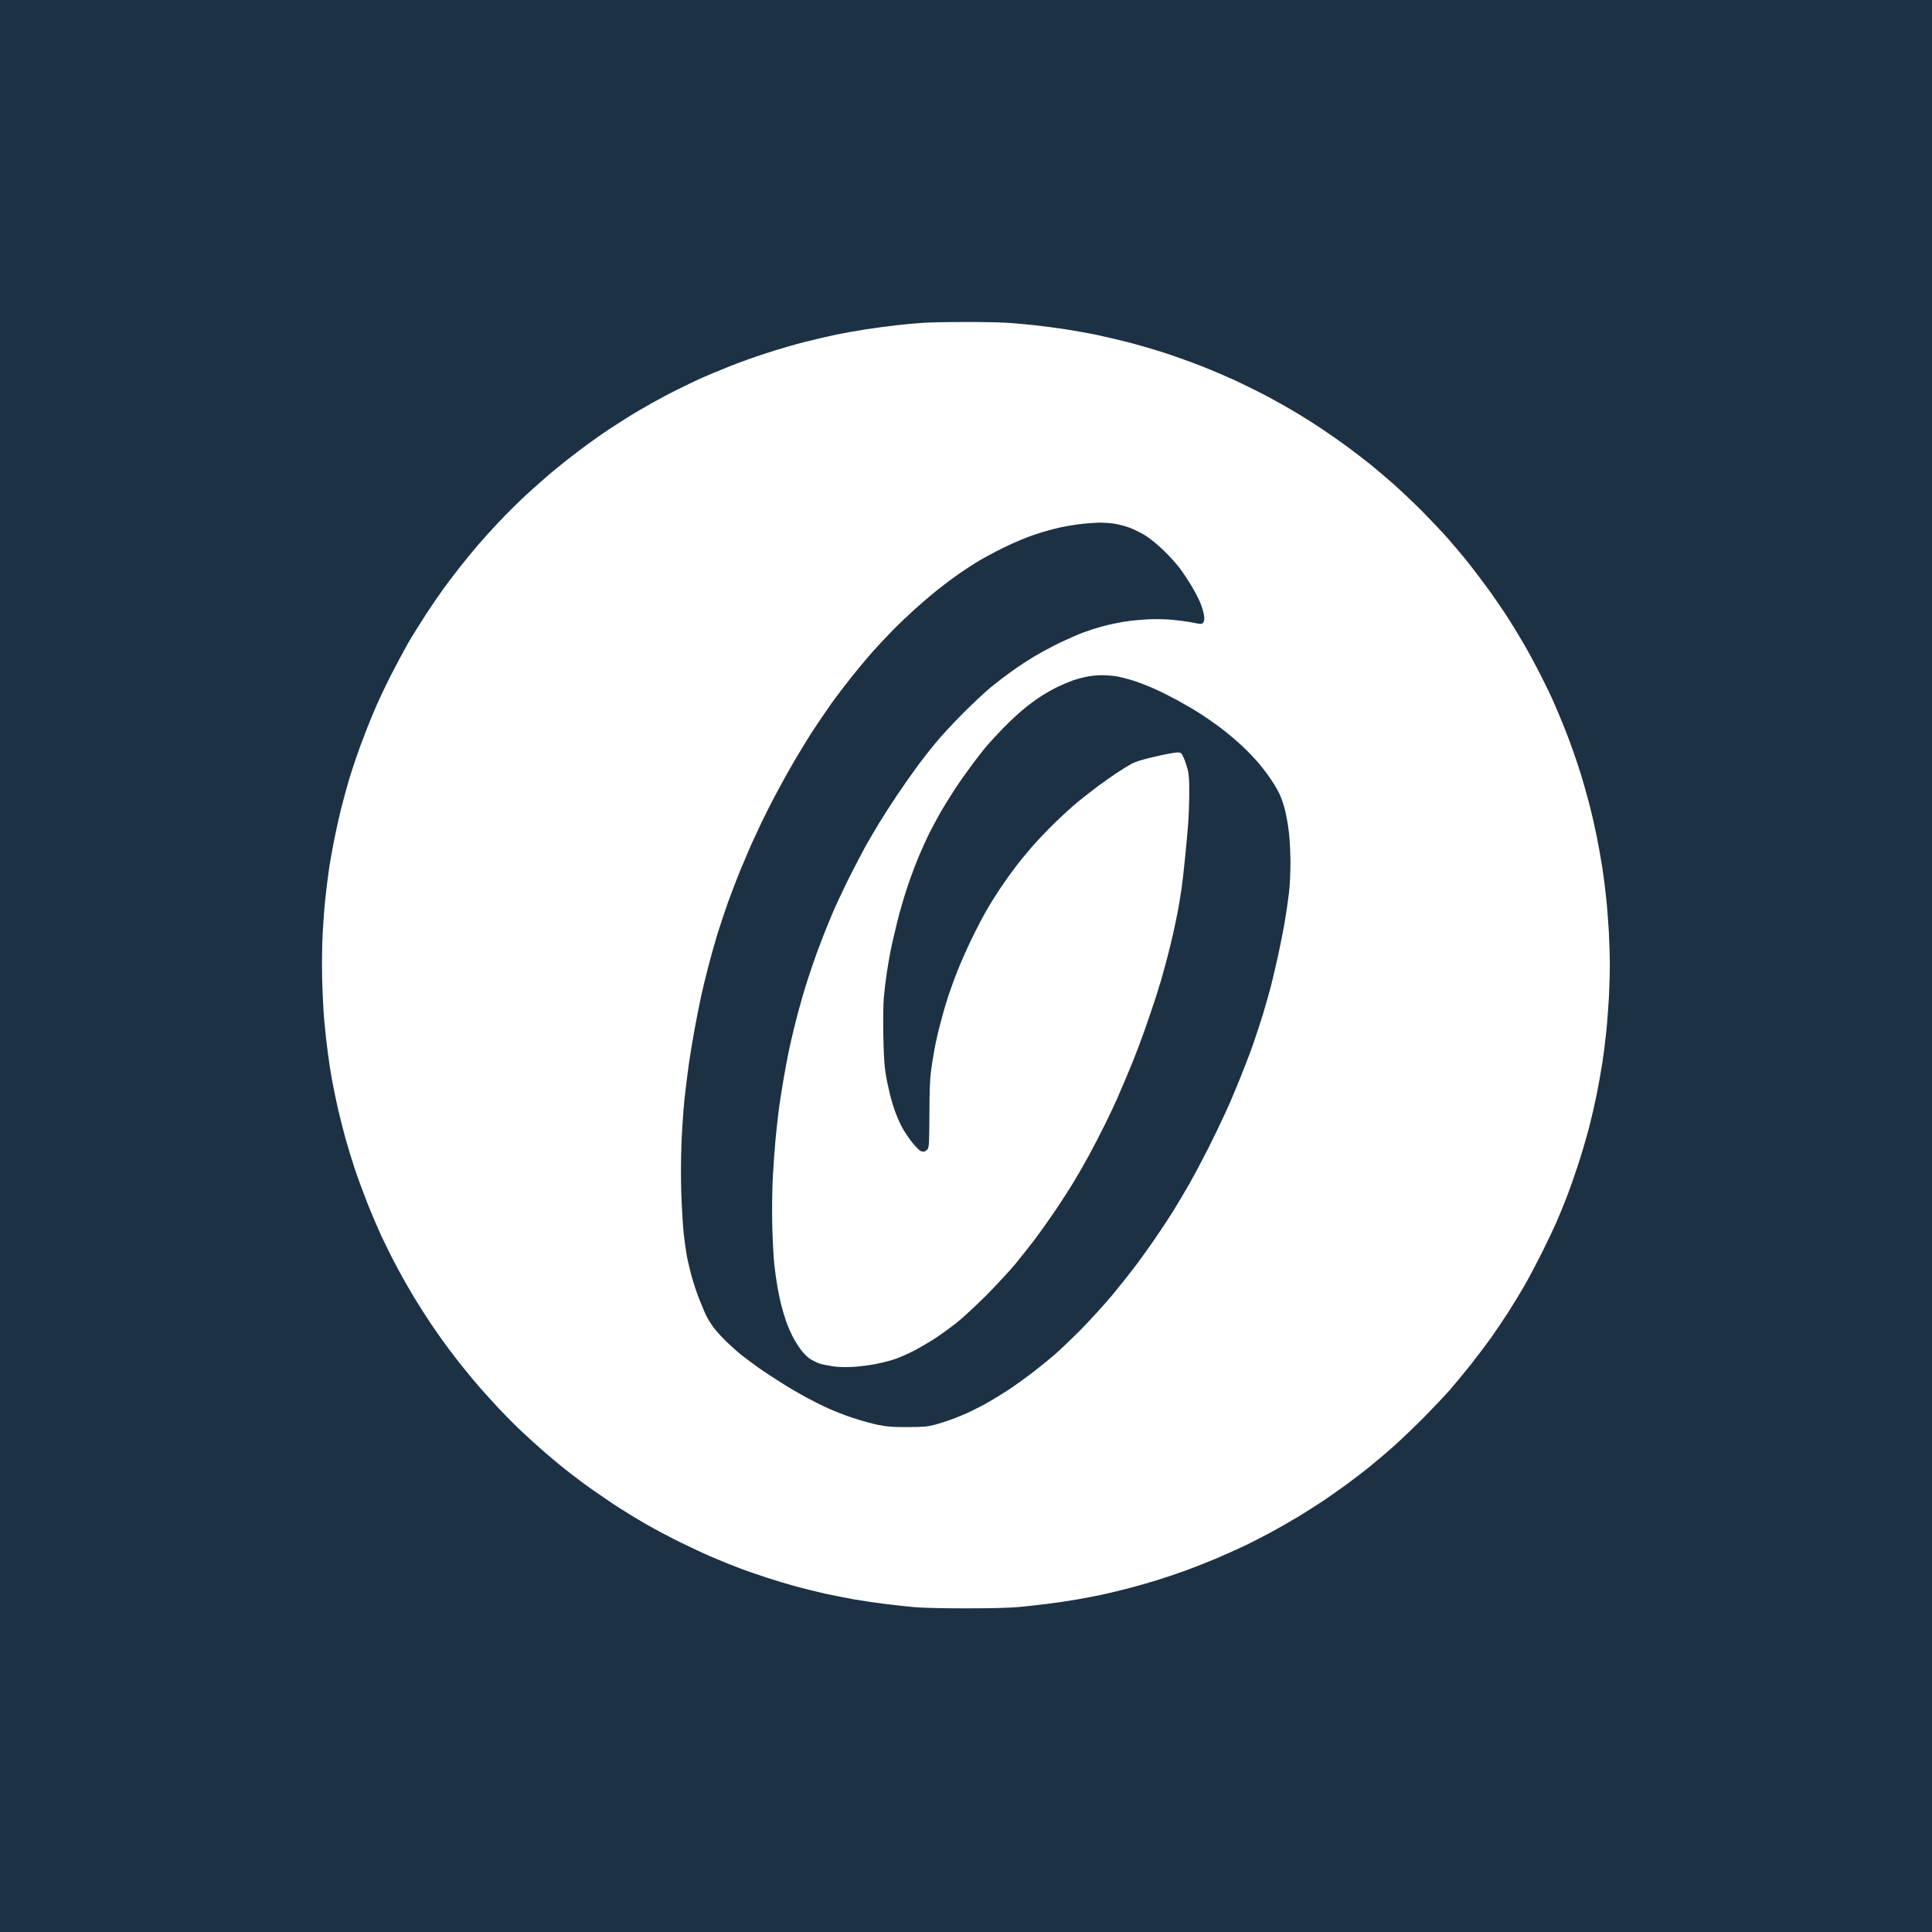 <svg width="48" height="48" viewBox="0 0 48 48" fill="none" xmlns="http://www.w3.org/2000/svg">
<rect width="48" height="48" fill="#1C3144"/>
<path fill-rule="evenodd" clip-rule="evenodd" d="M23.936 8C24.347 7.998 24.843 8.008 25.037 8.02C25.23 8.034 25.54 8.061 25.727 8.083C25.913 8.102 26.245 8.146 26.465 8.18C26.685 8.213 27.022 8.274 27.215 8.313C27.409 8.354 27.762 8.436 28.002 8.497C28.242 8.557 28.656 8.678 28.922 8.763C29.188 8.85 29.612 9.002 29.866 9.102C30.118 9.201 30.51 9.37 30.737 9.475C30.962 9.581 31.323 9.76 31.536 9.874C31.749 9.99 32.059 10.164 32.226 10.266C32.393 10.365 32.676 10.544 32.855 10.665C33.034 10.784 33.33 10.992 33.509 11.125C33.688 11.258 33.94 11.452 34.066 11.554C34.191 11.658 34.436 11.864 34.61 12.016C34.782 12.169 35.097 12.466 35.312 12.679C35.525 12.895 35.823 13.21 35.975 13.381C36.128 13.556 36.368 13.841 36.508 14.018C36.648 14.195 36.883 14.507 37.031 14.713C37.176 14.918 37.387 15.226 37.493 15.395C37.602 15.565 37.774 15.853 37.878 16.032C37.982 16.211 38.161 16.543 38.275 16.77C38.391 16.995 38.539 17.3 38.602 17.448C38.667 17.593 38.776 17.855 38.846 18.029C38.916 18.201 39.018 18.469 39.071 18.622C39.127 18.774 39.214 19.041 39.27 19.215C39.323 19.387 39.417 19.713 39.476 19.941C39.536 20.166 39.621 20.537 39.667 20.764C39.713 20.989 39.778 21.355 39.812 21.575C39.846 21.795 39.889 22.144 39.909 22.349C39.931 22.555 39.957 22.921 39.972 23.16C39.984 23.4 39.996 23.766 39.996 23.971C39.996 24.177 39.984 24.547 39.972 24.794C39.957 25.041 39.931 25.412 39.909 25.617C39.889 25.823 39.846 26.172 39.812 26.392C39.778 26.612 39.713 26.975 39.667 27.203C39.621 27.428 39.534 27.805 39.473 28.038C39.413 28.27 39.292 28.679 39.205 28.946C39.117 29.212 38.989 29.577 38.919 29.756C38.849 29.936 38.735 30.214 38.665 30.374C38.594 30.534 38.432 30.877 38.302 31.136C38.171 31.395 37.984 31.749 37.885 31.923C37.786 32.095 37.607 32.39 37.488 32.577C37.37 32.763 37.166 33.063 37.041 33.242C36.912 33.421 36.677 33.731 36.518 33.932C36.358 34.13 36.133 34.404 36.017 34.537C35.9 34.67 35.617 34.968 35.39 35.2C35.16 35.433 34.821 35.757 34.634 35.924C34.448 36.091 34.17 36.326 34.017 36.449C33.865 36.573 33.596 36.776 33.424 36.902C33.25 37.028 32.996 37.207 32.855 37.301C32.715 37.393 32.449 37.563 32.262 37.677C32.076 37.788 31.766 37.967 31.572 38.071C31.379 38.175 31.074 38.333 30.895 38.417C30.715 38.502 30.398 38.642 30.193 38.73C29.987 38.817 29.653 38.947 29.454 39.02C29.253 39.093 28.939 39.199 28.752 39.257C28.566 39.315 28.244 39.407 28.038 39.461C27.833 39.514 27.537 39.584 27.385 39.618C27.232 39.649 26.949 39.705 26.756 39.739C26.562 39.773 26.23 39.821 26.017 39.848C25.804 39.874 25.477 39.911 25.291 39.928C25.08 39.947 24.589 39.959 23.996 39.959C23.403 39.959 22.912 39.947 22.701 39.928C22.515 39.911 22.188 39.874 21.975 39.848C21.762 39.821 21.43 39.773 21.237 39.739C21.043 39.705 20.716 39.64 20.51 39.596C20.305 39.55 19.978 39.47 19.784 39.417C19.591 39.364 19.264 39.267 19.058 39.199C18.852 39.131 18.54 39.025 18.368 38.959C18.194 38.894 17.906 38.778 17.727 38.7C17.548 38.626 17.182 38.456 16.916 38.325C16.65 38.195 16.257 37.986 16.044 37.863C15.831 37.742 15.466 37.517 15.233 37.364C15.001 37.209 14.662 36.975 14.483 36.842C14.304 36.708 14.074 36.534 13.975 36.452C13.876 36.372 13.68 36.207 13.539 36.086C13.401 35.968 13.149 35.74 12.982 35.583C12.815 35.428 12.535 35.145 12.355 34.953C12.179 34.765 11.898 34.45 11.733 34.252C11.569 34.055 11.317 33.741 11.177 33.55C11.034 33.361 10.823 33.063 10.707 32.891C10.591 32.717 10.405 32.424 10.291 32.238C10.179 32.051 9.988 31.72 9.872 31.499C9.753 31.279 9.577 30.926 9.477 30.713C9.381 30.5 9.218 30.124 9.122 29.878C9.025 29.631 8.882 29.243 8.807 29.018C8.732 28.791 8.63 28.454 8.579 28.268C8.529 28.081 8.446 27.759 8.398 27.554C8.352 27.348 8.286 27.031 8.253 26.852C8.219 26.673 8.17 26.356 8.144 26.15C8.115 25.944 8.076 25.588 8.057 25.363C8.035 25.136 8.013 24.664 8.003 24.31C7.996 23.923 8.001 23.473 8.018 23.172C8.032 22.899 8.061 22.519 8.083 22.325C8.103 22.132 8.141 21.822 8.168 21.636C8.194 21.449 8.255 21.105 8.301 20.873C8.347 20.641 8.424 20.297 8.47 20.11C8.516 19.924 8.604 19.602 8.664 19.396C8.725 19.191 8.846 18.825 8.933 18.585C9.02 18.346 9.172 17.954 9.274 17.714C9.373 17.474 9.567 17.061 9.703 16.794C9.838 16.528 10.034 16.163 10.136 15.983C10.24 15.804 10.441 15.482 10.579 15.269C10.719 15.056 10.915 14.768 11.017 14.628C11.118 14.488 11.305 14.243 11.431 14.083C11.557 13.924 11.753 13.684 11.867 13.551C11.98 13.418 12.222 13.151 12.404 12.958C12.585 12.764 12.895 12.459 13.094 12.275C13.292 12.094 13.59 11.832 13.757 11.692C13.924 11.554 14.222 11.319 14.423 11.169C14.621 11.019 14.938 10.794 15.125 10.67C15.311 10.547 15.568 10.385 15.693 10.307C15.819 10.23 16.054 10.094 16.214 10.005C16.374 9.915 16.645 9.77 16.819 9.685C16.991 9.598 17.259 9.47 17.412 9.399C17.564 9.332 17.882 9.199 18.114 9.107C18.346 9.012 18.765 8.862 19.046 8.773C19.324 8.681 19.75 8.557 19.99 8.497C20.23 8.436 20.583 8.354 20.777 8.313C20.97 8.274 21.307 8.213 21.527 8.18C21.747 8.146 22.084 8.102 22.277 8.08C22.471 8.058 22.754 8.032 22.907 8.022C23.059 8.01 23.522 8 23.936 8ZM26.392 13.093C26.225 13.127 25.925 13.207 25.727 13.275C25.499 13.35 25.199 13.476 24.928 13.609C24.688 13.727 24.371 13.899 24.226 13.991C24.078 14.083 23.86 14.229 23.742 14.316C23.621 14.4 23.415 14.558 23.282 14.662C23.149 14.768 22.897 14.984 22.725 15.139C22.551 15.296 22.294 15.54 22.154 15.686C22.014 15.829 21.796 16.061 21.672 16.201C21.549 16.342 21.324 16.608 21.176 16.794C21.026 16.981 20.786 17.295 20.643 17.496C20.503 17.695 20.285 18.017 20.159 18.21C20.036 18.404 19.845 18.719 19.731 18.912C19.617 19.106 19.424 19.454 19.3 19.687C19.174 19.919 19.005 20.258 18.918 20.437C18.833 20.616 18.714 20.873 18.654 21.006C18.596 21.139 18.477 21.418 18.392 21.623C18.308 21.829 18.172 22.183 18.09 22.41C18.01 22.635 17.889 22.996 17.823 23.209C17.758 23.422 17.657 23.787 17.596 24.02C17.535 24.252 17.453 24.591 17.415 24.77C17.376 24.949 17.305 25.31 17.257 25.569C17.209 25.828 17.143 26.232 17.11 26.465C17.078 26.697 17.027 27.101 17 27.36C16.976 27.619 16.942 28.103 16.93 28.437C16.916 28.825 16.913 29.277 16.928 29.696C16.942 30.054 16.969 30.49 16.988 30.664C17.008 30.836 17.042 31.071 17.061 31.185C17.08 31.298 17.136 31.531 17.182 31.705C17.23 31.877 17.318 32.146 17.381 32.298C17.441 32.451 17.518 32.63 17.55 32.697C17.584 32.763 17.659 32.884 17.715 32.964C17.773 33.044 17.92 33.208 18.044 33.329C18.17 33.45 18.346 33.608 18.441 33.68C18.533 33.753 18.719 33.891 18.852 33.985C18.985 34.08 19.242 34.249 19.421 34.36C19.6 34.474 19.874 34.634 20.026 34.716C20.179 34.799 20.423 34.922 20.571 34.987C20.716 35.055 20.994 35.164 21.188 35.227C21.382 35.292 21.665 35.37 21.817 35.401C22.05 35.447 22.171 35.457 22.544 35.455C22.919 35.455 23.025 35.447 23.197 35.404C23.311 35.375 23.512 35.312 23.645 35.263C23.778 35.215 23.996 35.125 24.129 35.06C24.262 34.997 24.48 34.883 24.613 34.803C24.746 34.726 24.969 34.588 25.11 34.494C25.25 34.399 25.494 34.222 25.654 34.101C25.814 33.978 26.063 33.775 26.211 33.649C26.356 33.52 26.661 33.228 26.889 32.998C27.114 32.765 27.445 32.402 27.624 32.189C27.801 31.976 28.07 31.637 28.22 31.439C28.37 31.238 28.607 30.906 28.745 30.701C28.886 30.495 29.072 30.212 29.159 30.071C29.246 29.931 29.416 29.643 29.539 29.43C29.66 29.217 29.878 28.808 30.023 28.522C30.166 28.236 30.36 27.832 30.454 27.626C30.549 27.421 30.706 27.05 30.805 26.803C30.904 26.556 31.05 26.181 31.125 25.968C31.2 25.755 31.313 25.407 31.379 25.194C31.444 24.981 31.529 24.676 31.572 24.516C31.614 24.356 31.693 24.008 31.754 23.741C31.812 23.475 31.887 23.093 31.921 22.894C31.955 22.693 32.001 22.379 32.023 22.192C32.047 21.996 32.061 21.677 32.061 21.43C32.061 21.192 32.044 20.863 32.023 20.679C32.001 20.5 31.96 20.261 31.931 20.147C31.904 20.033 31.851 19.871 31.814 19.784C31.781 19.697 31.686 19.527 31.606 19.409C31.529 19.288 31.386 19.099 31.292 18.985C31.197 18.871 31.008 18.67 30.868 18.54C30.73 18.409 30.483 18.201 30.321 18.08C30.159 17.959 29.914 17.789 29.776 17.704C29.641 17.617 29.392 17.474 29.224 17.383C29.057 17.293 28.808 17.167 28.668 17.107C28.527 17.044 28.305 16.959 28.172 16.915C28.038 16.872 27.847 16.823 27.748 16.804C27.649 16.787 27.474 16.775 27.361 16.775C27.247 16.777 27.077 16.794 26.985 16.814C26.891 16.835 26.746 16.874 26.659 16.903C26.572 16.935 26.402 17.005 26.284 17.061C26.162 17.119 25.966 17.23 25.848 17.308C25.727 17.387 25.531 17.533 25.412 17.634C25.291 17.733 25.073 17.939 24.923 18.092C24.775 18.244 24.584 18.45 24.502 18.549C24.417 18.648 24.253 18.861 24.134 19.021C24.015 19.181 23.827 19.447 23.718 19.614C23.609 19.781 23.447 20.043 23.359 20.195C23.275 20.348 23.154 20.57 23.093 20.691C23.033 20.81 22.916 21.067 22.834 21.26C22.752 21.454 22.621 21.802 22.544 22.035C22.466 22.267 22.352 22.654 22.294 22.894C22.234 23.134 22.156 23.47 22.122 23.645C22.089 23.816 22.045 24.073 22.026 24.213C22.004 24.354 21.975 24.603 21.96 24.77C21.943 24.956 21.939 25.324 21.946 25.726C21.953 26.15 21.972 26.469 21.997 26.634C22.018 26.774 22.069 27.019 22.108 27.179C22.147 27.338 22.215 27.561 22.261 27.675C22.304 27.789 22.381 27.956 22.435 28.05C22.488 28.142 22.592 28.294 22.667 28.389C22.742 28.481 22.829 28.573 22.861 28.59C22.892 28.609 22.941 28.616 22.967 28.609C22.994 28.602 23.033 28.57 23.052 28.541C23.081 28.495 23.088 28.35 23.091 27.687C23.093 27.077 23.103 26.816 23.134 26.585C23.156 26.419 23.197 26.169 23.224 26.029C23.25 25.888 23.313 25.61 23.367 25.412C23.418 25.211 23.505 24.913 23.56 24.746C23.616 24.579 23.72 24.291 23.795 24.105C23.868 23.918 24.023 23.57 24.139 23.33C24.255 23.09 24.42 22.773 24.504 22.628C24.587 22.48 24.744 22.231 24.851 22.071C24.957 21.911 25.124 21.677 25.221 21.551C25.315 21.425 25.499 21.2 25.625 21.055C25.751 20.907 26.01 20.636 26.201 20.449C26.392 20.263 26.663 20.016 26.804 19.902C26.944 19.789 27.162 19.619 27.288 19.525C27.414 19.433 27.615 19.29 27.736 19.21C27.854 19.133 28.019 19.029 28.099 18.985C28.208 18.924 28.358 18.876 28.692 18.799C28.939 18.741 29.186 18.695 29.241 18.695C29.343 18.695 29.348 18.697 29.406 18.82C29.438 18.89 29.483 19.024 29.508 19.118C29.539 19.249 29.549 19.389 29.546 19.723C29.546 19.963 29.532 20.311 29.517 20.498C29.503 20.684 29.469 21.059 29.44 21.333C29.413 21.606 29.375 21.943 29.355 22.083C29.333 22.224 29.292 22.485 29.258 22.664C29.224 22.843 29.145 23.214 29.077 23.487C29.011 23.761 28.907 24.146 28.849 24.346C28.791 24.545 28.673 24.915 28.585 25.169C28.501 25.421 28.37 25.787 28.297 25.98C28.225 26.174 28.094 26.501 28.007 26.707C27.92 26.912 27.806 27.179 27.753 27.3C27.702 27.418 27.564 27.709 27.45 27.941C27.336 28.173 27.157 28.517 27.056 28.703C26.954 28.89 26.789 29.178 26.688 29.345C26.588 29.512 26.385 29.827 26.238 30.047C26.09 30.267 25.857 30.594 25.724 30.773C25.589 30.952 25.359 31.24 25.216 31.415C25.073 31.587 24.746 31.937 24.495 32.192C24.241 32.443 23.919 32.743 23.778 32.855C23.638 32.966 23.398 33.141 23.246 33.242C23.093 33.341 22.846 33.487 22.701 33.562C22.553 33.637 22.352 33.726 22.253 33.76C22.154 33.796 21.936 33.852 21.769 33.886C21.602 33.92 21.336 33.954 21.176 33.961C20.994 33.971 20.808 33.964 20.68 33.944C20.566 33.927 20.418 33.896 20.353 33.874C20.285 33.85 20.181 33.796 20.116 33.755C20.053 33.712 19.951 33.61 19.891 33.525C19.83 33.443 19.738 33.293 19.687 33.194C19.637 33.094 19.566 32.93 19.532 32.831C19.496 32.731 19.441 32.545 19.409 32.419C19.378 32.293 19.334 32.09 19.315 31.971C19.293 31.85 19.259 31.601 19.237 31.415C19.218 31.228 19.194 30.78 19.186 30.422C19.179 30.037 19.184 29.551 19.201 29.236C19.218 28.943 19.247 28.534 19.266 28.328C19.286 28.123 19.317 27.818 19.339 27.651C19.358 27.484 19.414 27.125 19.46 26.852C19.506 26.578 19.581 26.181 19.629 25.968C19.675 25.755 19.762 25.402 19.82 25.182C19.879 24.961 19.98 24.608 20.048 24.395C20.116 24.182 20.244 23.807 20.336 23.56C20.428 23.313 20.573 22.947 20.658 22.749C20.74 22.548 20.927 22.151 21.067 21.865C21.21 21.58 21.404 21.207 21.498 21.035C21.595 20.866 21.75 20.599 21.846 20.442C21.941 20.287 22.127 19.994 22.261 19.796C22.394 19.595 22.607 19.29 22.733 19.118C22.858 18.944 23.076 18.661 23.219 18.489C23.359 18.314 23.677 17.971 23.923 17.724C24.17 17.477 24.485 17.182 24.625 17.068C24.766 16.954 24.998 16.775 25.146 16.671C25.291 16.564 25.543 16.402 25.703 16.305C25.862 16.211 26.15 16.056 26.344 15.962C26.538 15.87 26.804 15.754 26.937 15.705C27.07 15.657 27.298 15.584 27.445 15.548C27.591 15.509 27.83 15.461 27.978 15.439C28.123 15.417 28.38 15.393 28.547 15.386C28.716 15.378 28.978 15.383 29.14 15.4C29.299 15.415 29.527 15.446 29.643 15.47C29.854 15.511 29.859 15.511 29.895 15.463C29.922 15.427 29.926 15.383 29.914 15.294C29.907 15.226 29.866 15.09 29.827 14.991C29.788 14.892 29.687 14.696 29.605 14.56C29.522 14.422 29.387 14.219 29.307 14.112C29.224 14.003 29.045 13.805 28.907 13.672C28.757 13.527 28.573 13.377 28.45 13.301C28.336 13.231 28.157 13.144 28.05 13.105C27.944 13.067 27.772 13.023 27.668 13.008C27.566 12.994 27.409 12.984 27.317 12.984C27.227 12.987 27.051 12.999 26.925 13.011C26.799 13.023 26.559 13.059 26.392 13.093Z" fill="white"/>
</svg>
